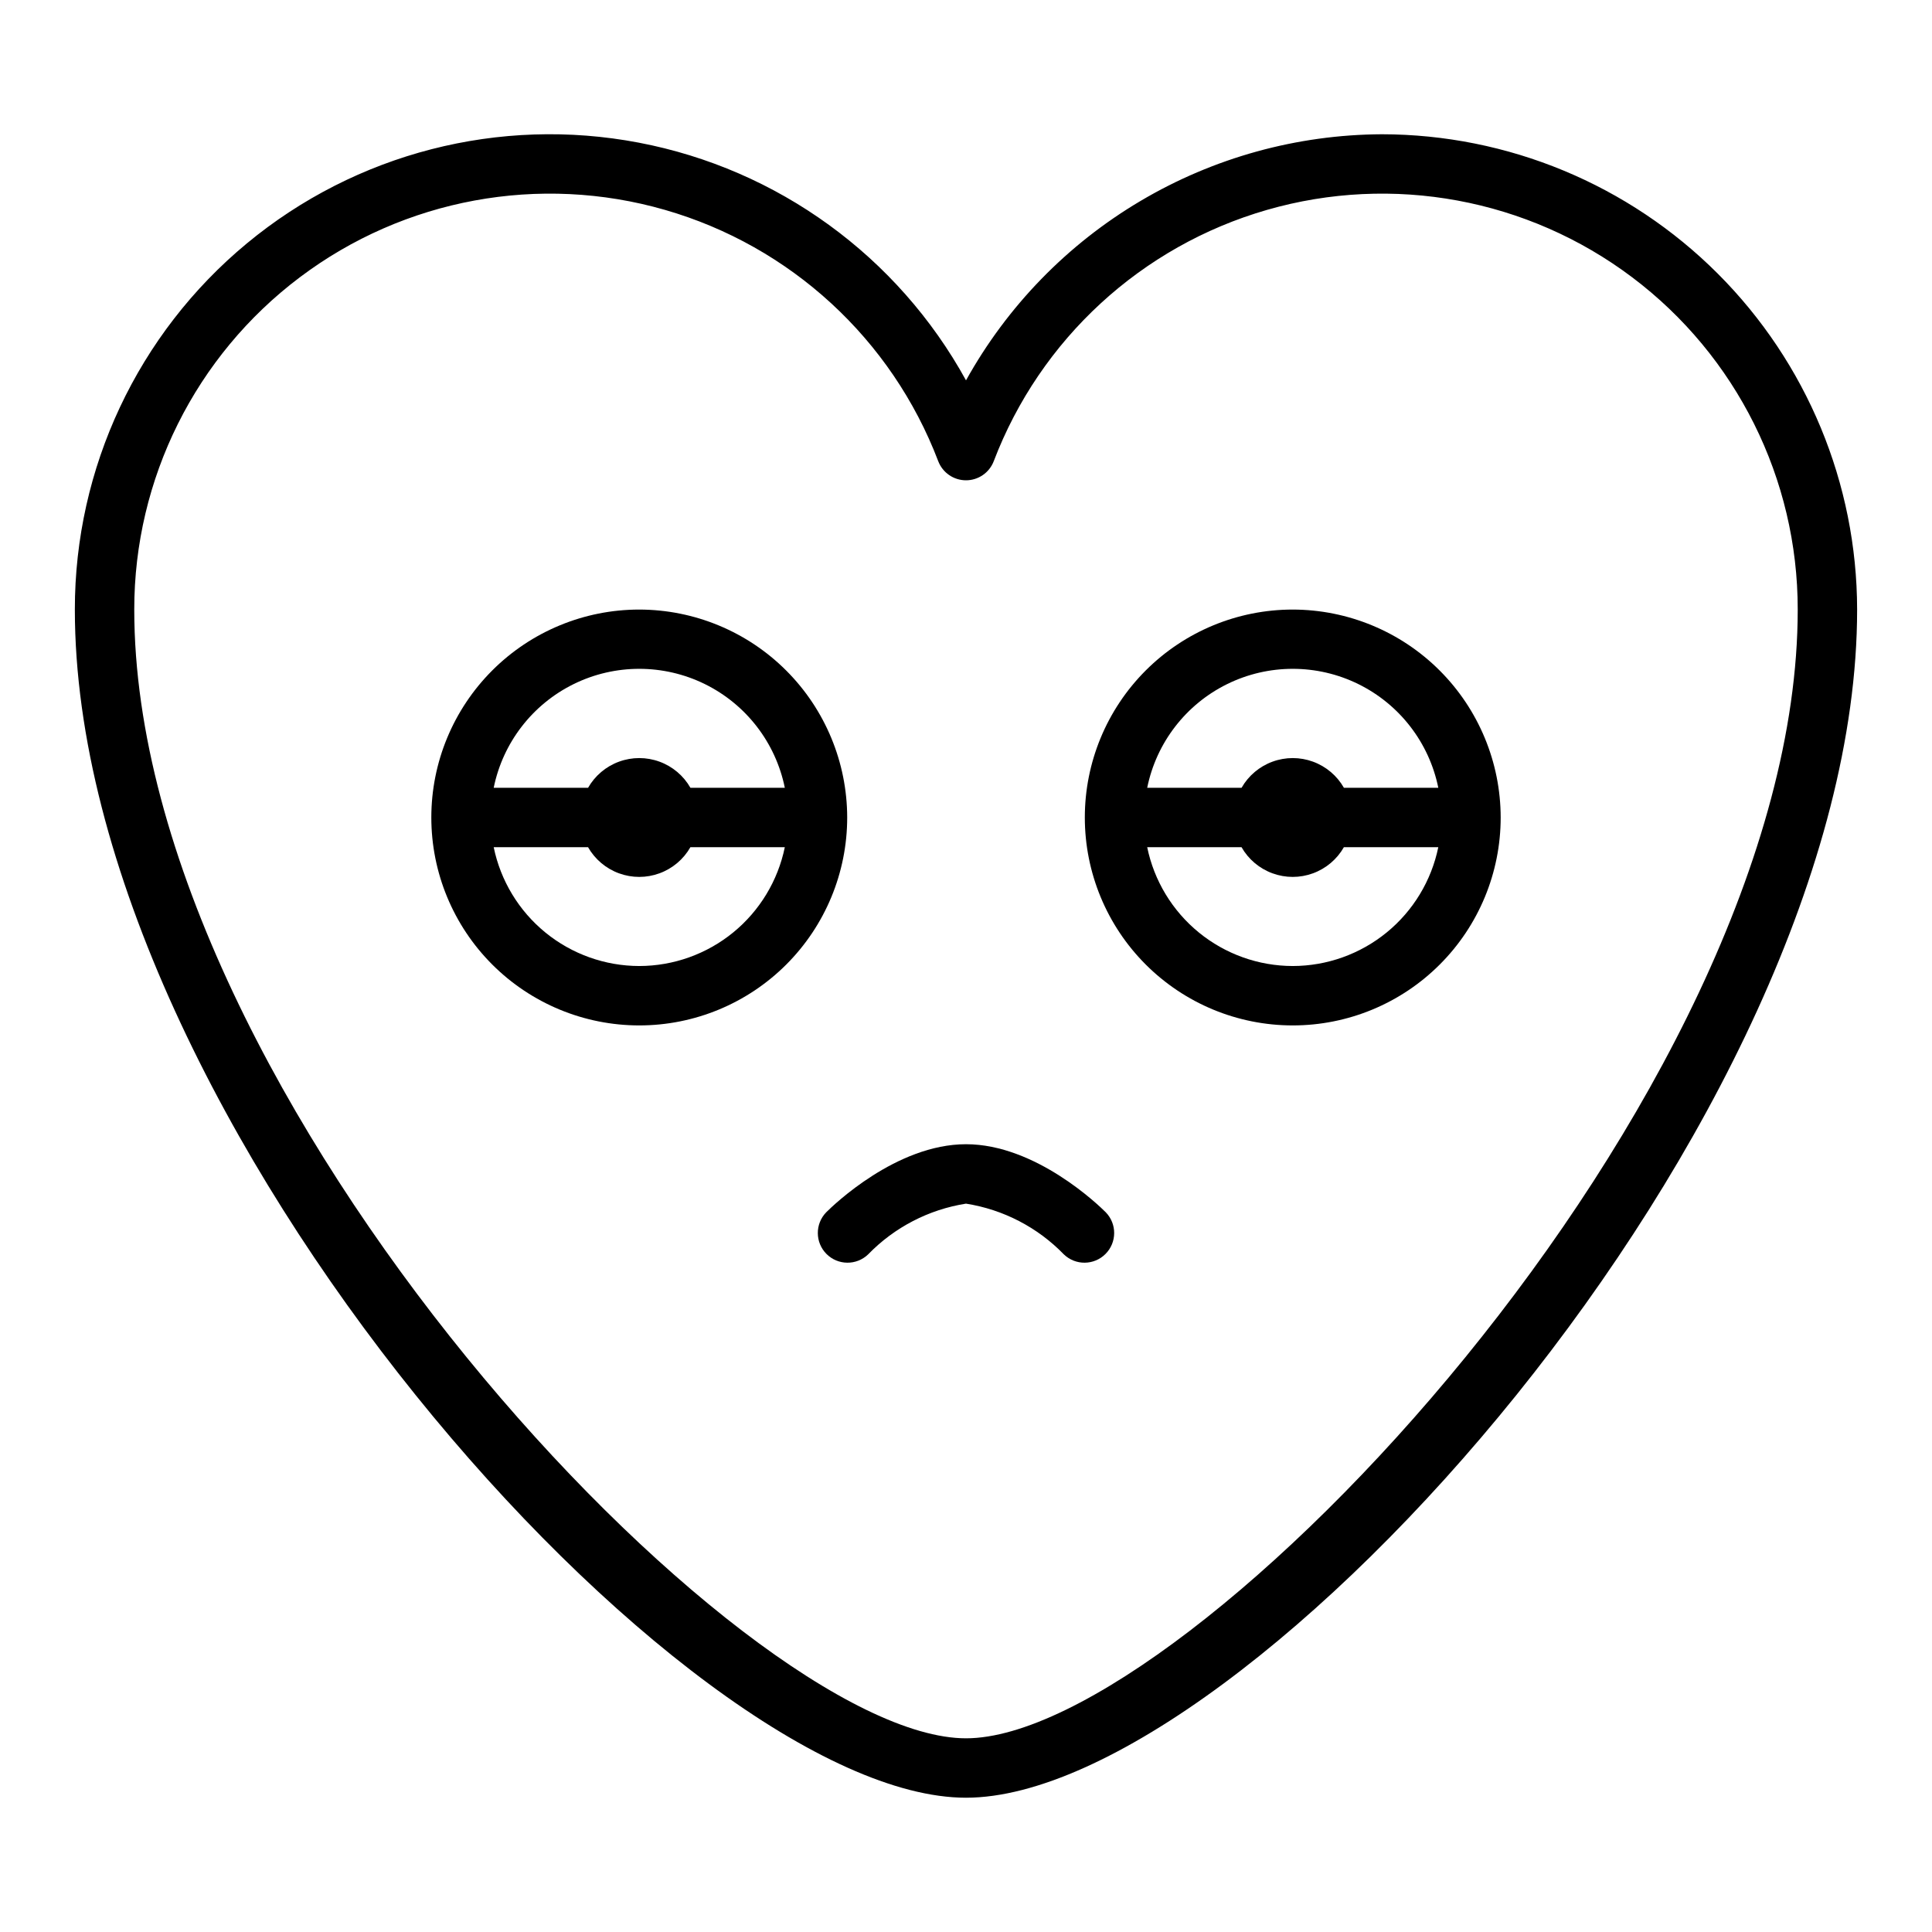 <?xml version="1.0" encoding="UTF-8"?>
<!-- Uploaded to: ICON Repo, www.svgrepo.com, Generator: ICON Repo Mixer Tools -->
<svg fill="#000000" width="800px" height="800px" version="1.1" viewBox="144 144 512 512" xmlns="http://www.w3.org/2000/svg">
 <g>
  <path d="m510.21 179.58c-22.508 0.105-44.578 6.203-63.949 17.668-19.367 11.461-35.336 27.875-46.258 47.551-18.078-32.879-49.883-55.98-86.746-63-36.859-7.023-74.93 2.766-103.83 26.699-28.902 23.934-45.617 59.512-45.59 97.035 0 135.21 162.04 314.88 236.16 314.88 74.121 0 236.16-179.67 236.16-314.88-0.039-33.395-13.324-65.406-36.934-89.02-23.613-23.613-55.629-36.895-89.02-36.934zm-110.21 425.09c-59.043 0-220.42-169.59-220.42-299.14-0.02-34.617 16.234-67.234 43.891-88.055 27.652-20.824 63.488-27.438 96.754-17.852 33.266 9.586 60.086 34.254 72.418 66.602 1.168 3.047 4.09 5.059 7.356 5.059 3.262 0 6.184-2.012 7.352-5.059 12.332-32.348 39.156-57.016 72.418-66.602 33.266-9.586 69.102-2.973 96.758 17.852 27.652 20.82 43.91 53.438 43.887 88.055 0 129.55-161.38 299.14-220.41 299.14z"/>
  <path d="m313.41 305.54c-14.613 0-28.629 5.805-38.965 16.141-10.332 10.332-16.141 24.348-16.141 38.961 0 14.617 5.809 28.633 16.141 38.965 10.336 10.336 24.352 16.141 38.965 16.141s28.629-5.805 38.965-16.141c10.332-10.332 16.141-24.348 16.141-38.965-0.02-14.605-5.832-28.613-16.16-38.941-10.332-10.332-24.336-16.141-38.945-16.16zm0 94.465c-9.07-0.012-17.859-3.152-24.887-8.887-7.023-5.734-11.859-13.719-13.688-22.602h25.004c1.828 3.203 4.731 5.656 8.195 6.922 3.465 1.27 7.269 1.27 10.734 0 3.465-1.266 6.367-3.719 8.195-6.922h25.02c-1.828 8.883-6.664 16.867-13.688 22.602-7.027 5.734-15.816 8.875-24.887 8.887zm13.562-47.23v-0.004c-1.828-3.203-4.731-5.656-8.195-6.922-3.465-1.27-7.269-1.27-10.734 0-3.465 1.266-6.367 3.719-8.195 6.922h-25.012c2.43-11.957 10.262-22.109 21.211-27.492 10.949-5.379 23.777-5.379 34.727 0 10.949 5.383 18.781 15.535 21.211 27.492z"/>
  <path d="m486.59 305.54c-14.613 0-28.629 5.805-38.965 16.141-10.332 10.332-16.137 24.348-16.137 38.961 0 14.617 5.805 28.633 16.137 38.965 10.336 10.336 24.352 16.141 38.965 16.141 14.617 0 28.633-5.805 38.965-16.141 10.336-10.332 16.141-24.348 16.141-38.965-0.02-14.605-5.832-28.613-16.16-38.941-10.332-10.332-24.336-16.141-38.945-16.16zm0 94.465c-9.07-0.012-17.859-3.152-24.883-8.887-7.027-5.734-11.863-13.719-13.688-22.602h25c1.828 3.203 4.734 5.656 8.199 6.922 3.465 1.27 7.266 1.27 10.73 0 3.465-1.266 6.367-3.719 8.195-6.922h25.02c-1.828 8.883-6.66 16.867-13.688 22.602-7.027 5.734-15.816 8.875-24.887 8.887zm13.562-47.23v-0.004c-1.828-3.203-4.731-5.656-8.195-6.922-3.465-1.27-7.266-1.27-10.73 0-3.465 1.266-6.371 3.719-8.199 6.922h-25.008c2.426-11.957 10.262-22.109 21.211-27.492 10.949-5.379 23.773-5.379 34.723 0 10.949 5.383 18.781 15.535 21.211 27.492z"/>
  <path d="m400 447.23c-18.477 0-35.211 16.207-37.055 18.051-2.984 3.086-2.945 7.996 0.086 11.035 3.035 3.039 7.945 3.086 11.035 0.105 6.961-7.172 16.062-11.891 25.934-13.445 9.871 1.555 18.969 6.273 25.93 13.445 3.09 2.981 8 2.934 11.035-0.105 3.035-3.039 3.074-7.949 0.086-11.035-1.84-1.844-18.578-18.051-37.051-18.051z"/>
 </g>
</svg>